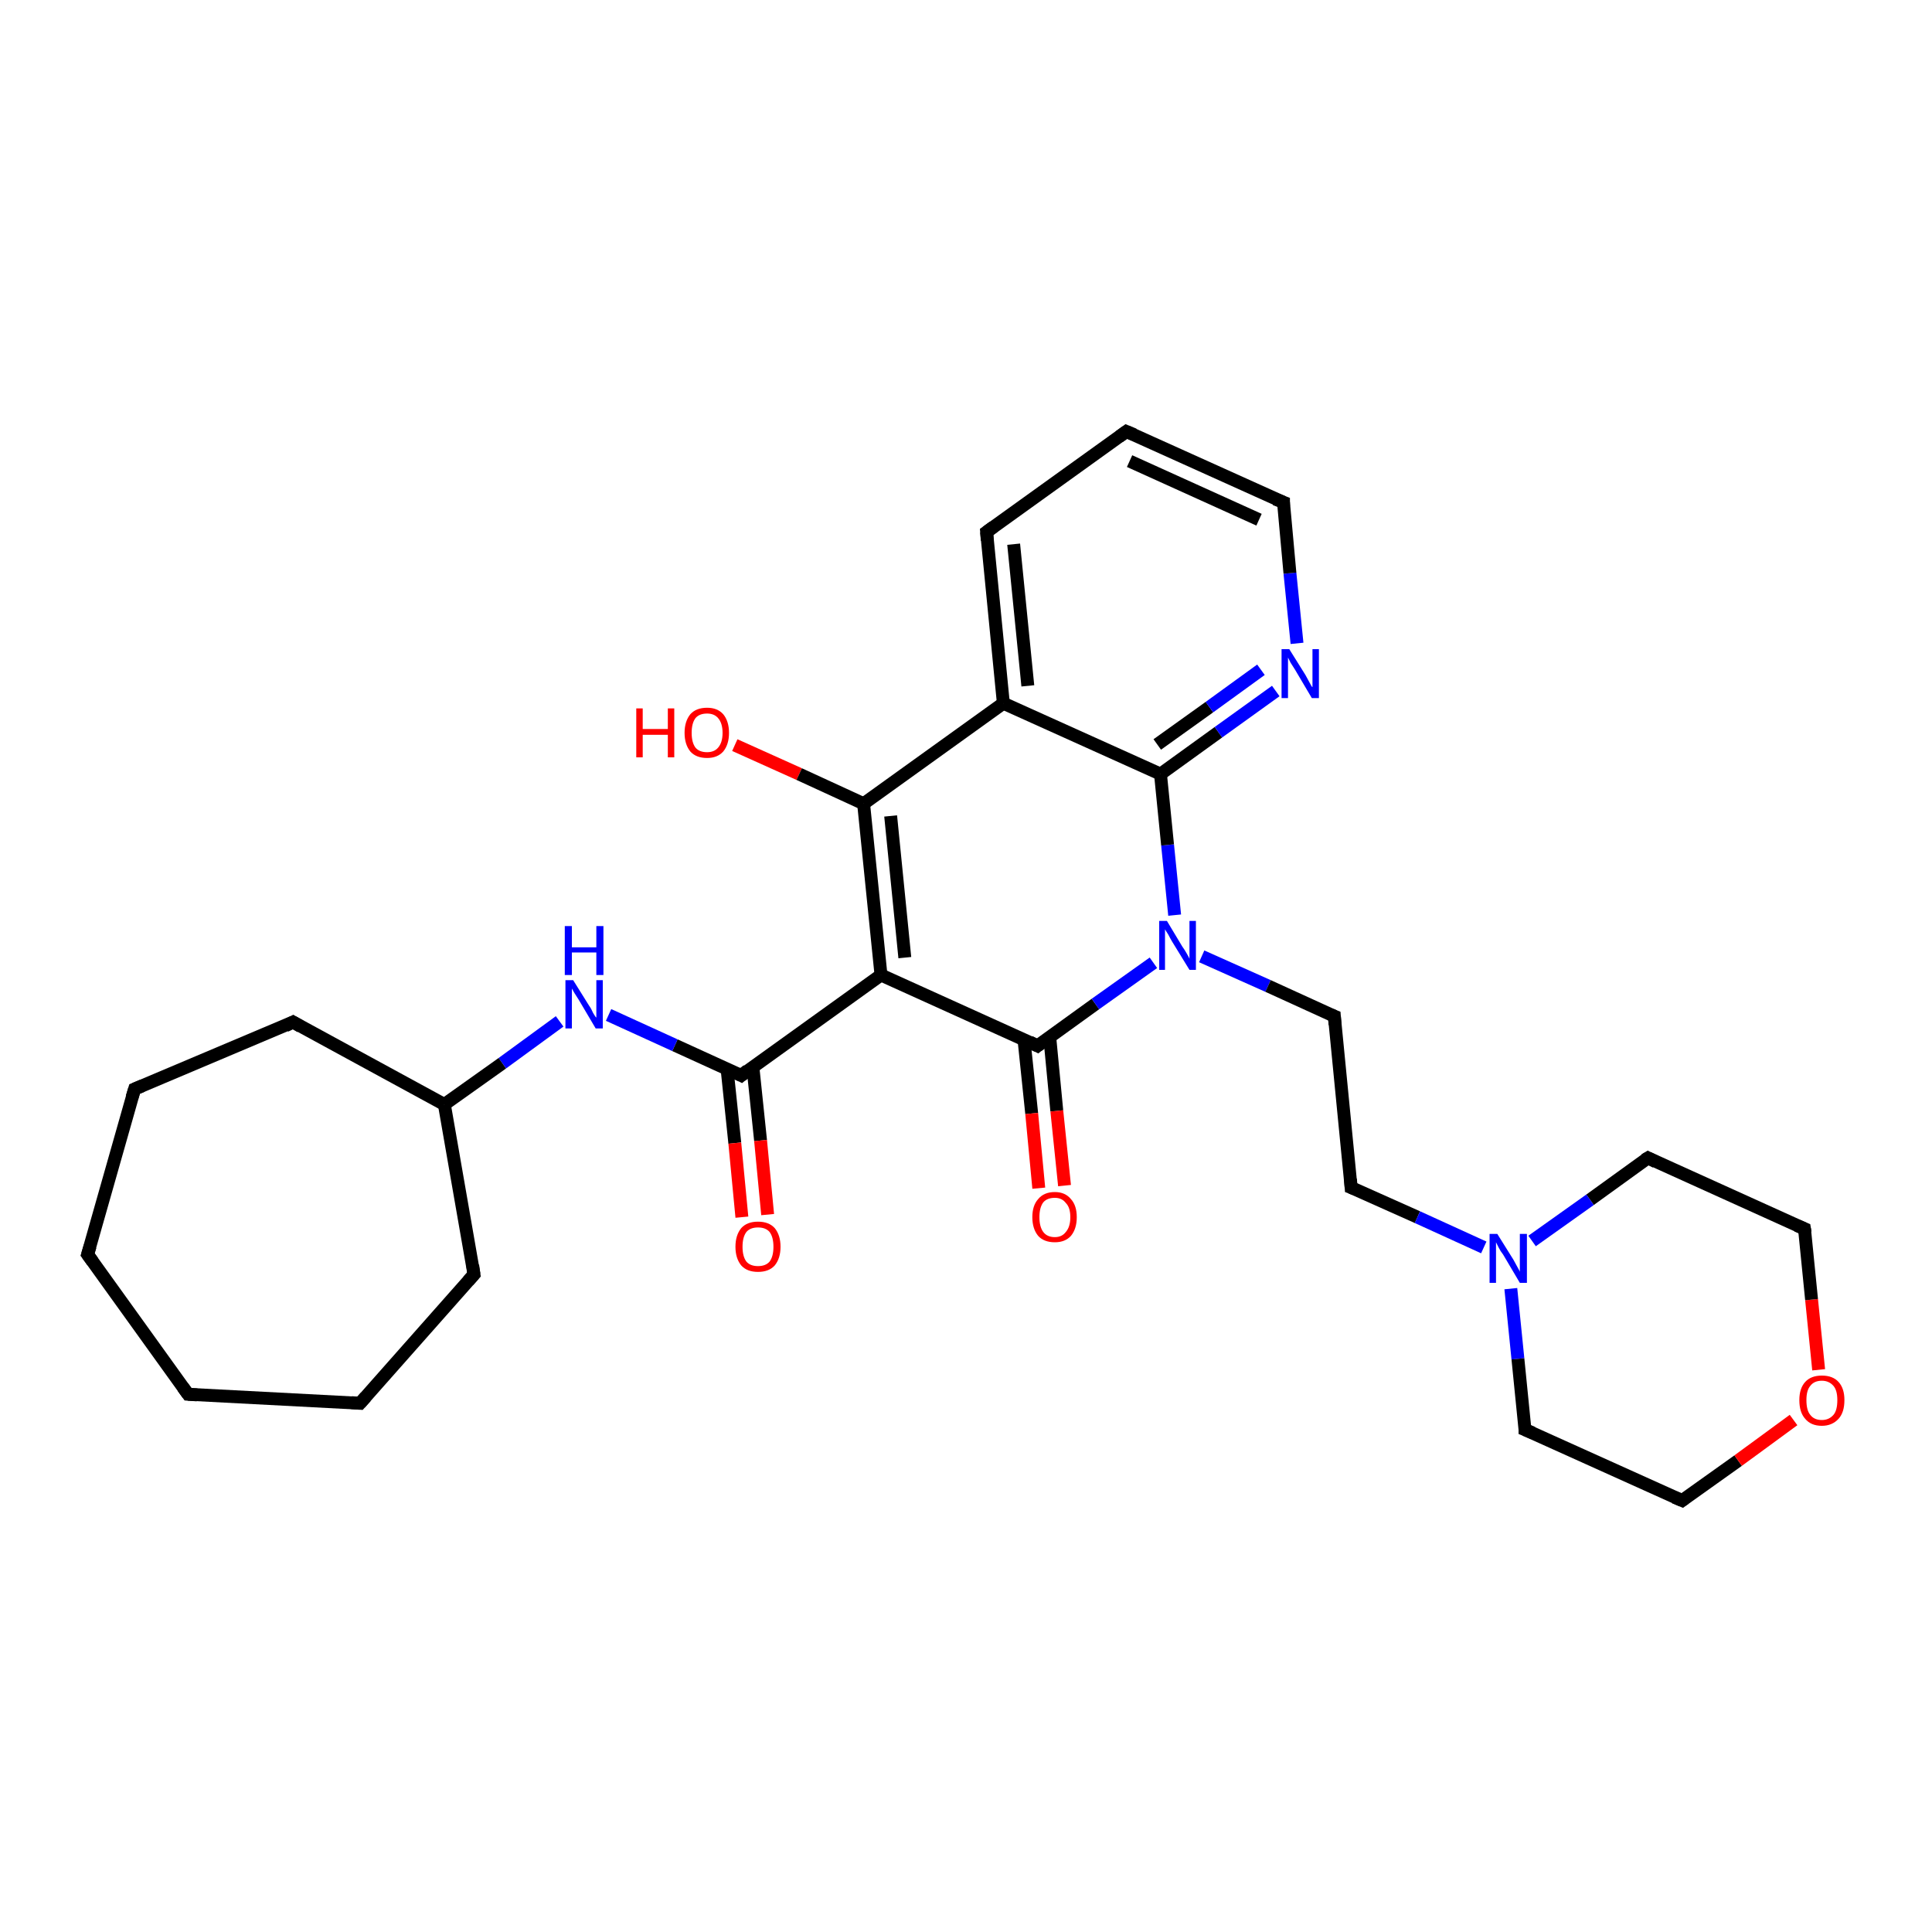 <?xml version='1.0' encoding='iso-8859-1'?>
<svg version='1.1' baseProfile='full'
              xmlns='http://www.w3.org/2000/svg'
                      xmlns:rdkit='http://www.rdkit.org/xml'
                      xmlns:xlink='http://www.w3.org/1999/xlink'
                  xml:space='preserve'
width='300px' height='300px' viewBox='0 0 300 300'>
<!-- END OF HEADER -->
<rect style='opacity:1.0;fill:#FFFFFF;stroke:none' width='300.0' height='300.0' x='0.0' y='0.0'> </rect>
<path class='bond-0 atom-0 atom-1' d='M 114.1,115.7 L 124.1,120.2' style='fill:none;fill-rule:evenodd;stroke:#FF0000;stroke-width:2.0px;stroke-linecap:butt;stroke-linejoin:miter;stroke-opacity:1' />
<path class='bond-0 atom-0 atom-1' d='M 124.1,120.2 L 134.1,124.8' style='fill:none;fill-rule:evenodd;stroke:#000000;stroke-width:2.0px;stroke-linecap:butt;stroke-linejoin:miter;stroke-opacity:1' />
<path class='bond-1 atom-1 atom-2' d='M 134.1,124.8 L 136.8,151.4' style='fill:none;fill-rule:evenodd;stroke:#000000;stroke-width:2.0px;stroke-linecap:butt;stroke-linejoin:miter;stroke-opacity:1' />
<path class='bond-1 atom-1 atom-2' d='M 138.3,126.7 L 140.5,148.7' style='fill:none;fill-rule:evenodd;stroke:#000000;stroke-width:2.0px;stroke-linecap:butt;stroke-linejoin:miter;stroke-opacity:1' />
<path class='bond-2 atom-2 atom-3' d='M 136.8,151.4 L 115.1,167.0' style='fill:none;fill-rule:evenodd;stroke:#000000;stroke-width:2.0px;stroke-linecap:butt;stroke-linejoin:miter;stroke-opacity:1' />
<path class='bond-3 atom-3 atom-4' d='M 112.9,166.0 L 114.1,177.5' style='fill:none;fill-rule:evenodd;stroke:#000000;stroke-width:2.0px;stroke-linecap:butt;stroke-linejoin:miter;stroke-opacity:1' />
<path class='bond-3 atom-3 atom-4' d='M 114.1,177.5 L 115.2,189.0' style='fill:none;fill-rule:evenodd;stroke:#FF0000;stroke-width:2.0px;stroke-linecap:butt;stroke-linejoin:miter;stroke-opacity:1' />
<path class='bond-3 atom-3 atom-4' d='M 116.9,165.6 L 118.1,177.1' style='fill:none;fill-rule:evenodd;stroke:#000000;stroke-width:2.0px;stroke-linecap:butt;stroke-linejoin:miter;stroke-opacity:1' />
<path class='bond-3 atom-3 atom-4' d='M 118.1,177.1 L 119.2,188.6' style='fill:none;fill-rule:evenodd;stroke:#FF0000;stroke-width:2.0px;stroke-linecap:butt;stroke-linejoin:miter;stroke-opacity:1' />
<path class='bond-4 atom-3 atom-5' d='M 115.1,167.0 L 104.8,162.3' style='fill:none;fill-rule:evenodd;stroke:#000000;stroke-width:2.0px;stroke-linecap:butt;stroke-linejoin:miter;stroke-opacity:1' />
<path class='bond-4 atom-3 atom-5' d='M 104.8,162.3 L 94.5,157.6' style='fill:none;fill-rule:evenodd;stroke:#0000FF;stroke-width:2.0px;stroke-linecap:butt;stroke-linejoin:miter;stroke-opacity:1' />
<path class='bond-5 atom-5 atom-6' d='M 86.9,158.6 L 78.0,165.1' style='fill:none;fill-rule:evenodd;stroke:#0000FF;stroke-width:2.0px;stroke-linecap:butt;stroke-linejoin:miter;stroke-opacity:1' />
<path class='bond-5 atom-5 atom-6' d='M 78.0,165.1 L 69.0,171.5' style='fill:none;fill-rule:evenodd;stroke:#000000;stroke-width:2.0px;stroke-linecap:butt;stroke-linejoin:miter;stroke-opacity:1' />
<path class='bond-6 atom-6 atom-7' d='M 69.0,171.5 L 73.6,197.9' style='fill:none;fill-rule:evenodd;stroke:#000000;stroke-width:2.0px;stroke-linecap:butt;stroke-linejoin:miter;stroke-opacity:1' />
<path class='bond-7 atom-7 atom-8' d='M 73.6,197.9 L 55.9,217.9' style='fill:none;fill-rule:evenodd;stroke:#000000;stroke-width:2.0px;stroke-linecap:butt;stroke-linejoin:miter;stroke-opacity:1' />
<path class='bond-8 atom-8 atom-9' d='M 55.9,217.9 L 29.2,216.5' style='fill:none;fill-rule:evenodd;stroke:#000000;stroke-width:2.0px;stroke-linecap:butt;stroke-linejoin:miter;stroke-opacity:1' />
<path class='bond-9 atom-9 atom-10' d='M 29.2,216.5 L 13.6,194.8' style='fill:none;fill-rule:evenodd;stroke:#000000;stroke-width:2.0px;stroke-linecap:butt;stroke-linejoin:miter;stroke-opacity:1' />
<path class='bond-10 atom-10 atom-11' d='M 13.6,194.8 L 20.9,169.1' style='fill:none;fill-rule:evenodd;stroke:#000000;stroke-width:2.0px;stroke-linecap:butt;stroke-linejoin:miter;stroke-opacity:1' />
<path class='bond-11 atom-11 atom-12' d='M 20.9,169.1 L 45.5,158.7' style='fill:none;fill-rule:evenodd;stroke:#000000;stroke-width:2.0px;stroke-linecap:butt;stroke-linejoin:miter;stroke-opacity:1' />
<path class='bond-12 atom-2 atom-13' d='M 136.8,151.4 L 161.1,162.4' style='fill:none;fill-rule:evenodd;stroke:#000000;stroke-width:2.0px;stroke-linecap:butt;stroke-linejoin:miter;stroke-opacity:1' />
<path class='bond-13 atom-13 atom-14' d='M 159.0,161.4 L 160.2,172.9' style='fill:none;fill-rule:evenodd;stroke:#000000;stroke-width:2.0px;stroke-linecap:butt;stroke-linejoin:miter;stroke-opacity:1' />
<path class='bond-13 atom-13 atom-14' d='M 160.2,172.9 L 161.3,184.5' style='fill:none;fill-rule:evenodd;stroke:#FF0000;stroke-width:2.0px;stroke-linecap:butt;stroke-linejoin:miter;stroke-opacity:1' />
<path class='bond-13 atom-13 atom-14' d='M 163.0,161.0 L 164.1,172.5' style='fill:none;fill-rule:evenodd;stroke:#000000;stroke-width:2.0px;stroke-linecap:butt;stroke-linejoin:miter;stroke-opacity:1' />
<path class='bond-13 atom-13 atom-14' d='M 164.1,172.5 L 165.3,184.1' style='fill:none;fill-rule:evenodd;stroke:#FF0000;stroke-width:2.0px;stroke-linecap:butt;stroke-linejoin:miter;stroke-opacity:1' />
<path class='bond-14 atom-13 atom-15' d='M 161.1,162.4 L 170.1,155.9' style='fill:none;fill-rule:evenodd;stroke:#000000;stroke-width:2.0px;stroke-linecap:butt;stroke-linejoin:miter;stroke-opacity:1' />
<path class='bond-14 atom-13 atom-15' d='M 170.1,155.9 L 179.1,149.5' style='fill:none;fill-rule:evenodd;stroke:#0000FF;stroke-width:2.0px;stroke-linecap:butt;stroke-linejoin:miter;stroke-opacity:1' />
<path class='bond-15 atom-15 atom-16' d='M 186.6,148.5 L 196.9,153.1' style='fill:none;fill-rule:evenodd;stroke:#0000FF;stroke-width:2.0px;stroke-linecap:butt;stroke-linejoin:miter;stroke-opacity:1' />
<path class='bond-15 atom-15 atom-16' d='M 196.9,153.1 L 207.2,157.8' style='fill:none;fill-rule:evenodd;stroke:#000000;stroke-width:2.0px;stroke-linecap:butt;stroke-linejoin:miter;stroke-opacity:1' />
<path class='bond-16 atom-16 atom-17' d='M 207.2,157.8 L 209.8,184.4' style='fill:none;fill-rule:evenodd;stroke:#000000;stroke-width:2.0px;stroke-linecap:butt;stroke-linejoin:miter;stroke-opacity:1' />
<path class='bond-17 atom-17 atom-18' d='M 209.8,184.4 L 220.1,189.0' style='fill:none;fill-rule:evenodd;stroke:#000000;stroke-width:2.0px;stroke-linecap:butt;stroke-linejoin:miter;stroke-opacity:1' />
<path class='bond-17 atom-17 atom-18' d='M 220.1,189.0 L 230.4,193.7' style='fill:none;fill-rule:evenodd;stroke:#0000FF;stroke-width:2.0px;stroke-linecap:butt;stroke-linejoin:miter;stroke-opacity:1' />
<path class='bond-18 atom-18 atom-19' d='M 234.6,200.1 L 235.7,211.0' style='fill:none;fill-rule:evenodd;stroke:#0000FF;stroke-width:2.0px;stroke-linecap:butt;stroke-linejoin:miter;stroke-opacity:1' />
<path class='bond-18 atom-18 atom-19' d='M 235.7,211.0 L 236.8,222.0' style='fill:none;fill-rule:evenodd;stroke:#000000;stroke-width:2.0px;stroke-linecap:butt;stroke-linejoin:miter;stroke-opacity:1' />
<path class='bond-19 atom-19 atom-20' d='M 236.8,222.0 L 261.2,233.0' style='fill:none;fill-rule:evenodd;stroke:#000000;stroke-width:2.0px;stroke-linecap:butt;stroke-linejoin:miter;stroke-opacity:1' />
<path class='bond-20 atom-20 atom-21' d='M 261.2,233.0 L 269.9,226.8' style='fill:none;fill-rule:evenodd;stroke:#000000;stroke-width:2.0px;stroke-linecap:butt;stroke-linejoin:miter;stroke-opacity:1' />
<path class='bond-20 atom-20 atom-21' d='M 269.9,226.8 L 278.5,220.5' style='fill:none;fill-rule:evenodd;stroke:#FF0000;stroke-width:2.0px;stroke-linecap:butt;stroke-linejoin:miter;stroke-opacity:1' />
<path class='bond-21 atom-21 atom-22' d='M 282.4,212.7 L 281.3,201.8' style='fill:none;fill-rule:evenodd;stroke:#FF0000;stroke-width:2.0px;stroke-linecap:butt;stroke-linejoin:miter;stroke-opacity:1' />
<path class='bond-21 atom-21 atom-22' d='M 281.3,201.8 L 280.2,190.8' style='fill:none;fill-rule:evenodd;stroke:#000000;stroke-width:2.0px;stroke-linecap:butt;stroke-linejoin:miter;stroke-opacity:1' />
<path class='bond-22 atom-22 atom-23' d='M 280.2,190.8 L 255.9,179.8' style='fill:none;fill-rule:evenodd;stroke:#000000;stroke-width:2.0px;stroke-linecap:butt;stroke-linejoin:miter;stroke-opacity:1' />
<path class='bond-23 atom-15 atom-24' d='M 182.4,142.1 L 181.3,131.2' style='fill:none;fill-rule:evenodd;stroke:#0000FF;stroke-width:2.0px;stroke-linecap:butt;stroke-linejoin:miter;stroke-opacity:1' />
<path class='bond-23 atom-15 atom-24' d='M 181.3,131.2 L 180.2,120.2' style='fill:none;fill-rule:evenodd;stroke:#000000;stroke-width:2.0px;stroke-linecap:butt;stroke-linejoin:miter;stroke-opacity:1' />
<path class='bond-24 atom-24 atom-25' d='M 180.2,120.2 L 189.2,113.7' style='fill:none;fill-rule:evenodd;stroke:#000000;stroke-width:2.0px;stroke-linecap:butt;stroke-linejoin:miter;stroke-opacity:1' />
<path class='bond-24 atom-24 atom-25' d='M 189.2,113.7 L 198.1,107.3' style='fill:none;fill-rule:evenodd;stroke:#0000FF;stroke-width:2.0px;stroke-linecap:butt;stroke-linejoin:miter;stroke-opacity:1' />
<path class='bond-24 atom-24 atom-25' d='M 179.7,115.6 L 187.8,109.8' style='fill:none;fill-rule:evenodd;stroke:#000000;stroke-width:2.0px;stroke-linecap:butt;stroke-linejoin:miter;stroke-opacity:1' />
<path class='bond-24 atom-24 atom-25' d='M 187.8,109.8 L 195.8,104.0' style='fill:none;fill-rule:evenodd;stroke:#0000FF;stroke-width:2.0px;stroke-linecap:butt;stroke-linejoin:miter;stroke-opacity:1' />
<path class='bond-25 atom-25 atom-26' d='M 201.4,99.9 L 200.3,89.0' style='fill:none;fill-rule:evenodd;stroke:#0000FF;stroke-width:2.0px;stroke-linecap:butt;stroke-linejoin:miter;stroke-opacity:1' />
<path class='bond-25 atom-25 atom-26' d='M 200.3,89.0 L 199.3,78.0' style='fill:none;fill-rule:evenodd;stroke:#000000;stroke-width:2.0px;stroke-linecap:butt;stroke-linejoin:miter;stroke-opacity:1' />
<path class='bond-26 atom-26 atom-27' d='M 199.3,78.0 L 174.9,67.0' style='fill:none;fill-rule:evenodd;stroke:#000000;stroke-width:2.0px;stroke-linecap:butt;stroke-linejoin:miter;stroke-opacity:1' />
<path class='bond-26 atom-26 atom-27' d='M 195.5,80.7 L 175.4,71.6' style='fill:none;fill-rule:evenodd;stroke:#000000;stroke-width:2.0px;stroke-linecap:butt;stroke-linejoin:miter;stroke-opacity:1' />
<path class='bond-27 atom-27 atom-28' d='M 174.9,67.0 L 153.2,82.6' style='fill:none;fill-rule:evenodd;stroke:#000000;stroke-width:2.0px;stroke-linecap:butt;stroke-linejoin:miter;stroke-opacity:1' />
<path class='bond-28 atom-28 atom-29' d='M 153.2,82.6 L 155.8,109.2' style='fill:none;fill-rule:evenodd;stroke:#000000;stroke-width:2.0px;stroke-linecap:butt;stroke-linejoin:miter;stroke-opacity:1' />
<path class='bond-28 atom-28 atom-29' d='M 157.4,84.5 L 159.6,106.5' style='fill:none;fill-rule:evenodd;stroke:#000000;stroke-width:2.0px;stroke-linecap:butt;stroke-linejoin:miter;stroke-opacity:1' />
<path class='bond-29 atom-29 atom-1' d='M 155.8,109.2 L 134.1,124.8' style='fill:none;fill-rule:evenodd;stroke:#000000;stroke-width:2.0px;stroke-linecap:butt;stroke-linejoin:miter;stroke-opacity:1' />
<path class='bond-30 atom-12 atom-6' d='M 45.5,158.7 L 69.0,171.5' style='fill:none;fill-rule:evenodd;stroke:#000000;stroke-width:2.0px;stroke-linecap:butt;stroke-linejoin:miter;stroke-opacity:1' />
<path class='bond-31 atom-23 atom-18' d='M 255.9,179.8 L 246.9,186.3' style='fill:none;fill-rule:evenodd;stroke:#000000;stroke-width:2.0px;stroke-linecap:butt;stroke-linejoin:miter;stroke-opacity:1' />
<path class='bond-31 atom-23 atom-18' d='M 246.9,186.3 L 237.9,192.7' style='fill:none;fill-rule:evenodd;stroke:#0000FF;stroke-width:2.0px;stroke-linecap:butt;stroke-linejoin:miter;stroke-opacity:1' />
<path class='bond-32 atom-29 atom-24' d='M 155.8,109.2 L 180.2,120.2' style='fill:none;fill-rule:evenodd;stroke:#000000;stroke-width:2.0px;stroke-linecap:butt;stroke-linejoin:miter;stroke-opacity:1' />
<path d='M 116.1,166.2 L 115.1,167.0 L 114.5,166.7' style='fill:none;stroke:#000000;stroke-width:2.0px;stroke-linecap:butt;stroke-linejoin:miter;stroke-opacity:1;' />
<path d='M 73.4,196.5 L 73.6,197.9 L 72.7,198.9' style='fill:none;stroke:#000000;stroke-width:2.0px;stroke-linecap:butt;stroke-linejoin:miter;stroke-opacity:1;' />
<path d='M 56.8,216.9 L 55.9,217.9 L 54.6,217.8' style='fill:none;stroke:#000000;stroke-width:2.0px;stroke-linecap:butt;stroke-linejoin:miter;stroke-opacity:1;' />
<path d='M 30.6,216.6 L 29.2,216.5 L 28.4,215.4' style='fill:none;stroke:#000000;stroke-width:2.0px;stroke-linecap:butt;stroke-linejoin:miter;stroke-opacity:1;' />
<path d='M 14.4,195.9 L 13.6,194.8 L 14.0,193.5' style='fill:none;stroke:#000000;stroke-width:2.0px;stroke-linecap:butt;stroke-linejoin:miter;stroke-opacity:1;' />
<path d='M 20.5,170.4 L 20.9,169.1 L 22.1,168.6' style='fill:none;stroke:#000000;stroke-width:2.0px;stroke-linecap:butt;stroke-linejoin:miter;stroke-opacity:1;' />
<path d='M 44.3,159.3 L 45.5,158.7 L 46.7,159.4' style='fill:none;stroke:#000000;stroke-width:2.0px;stroke-linecap:butt;stroke-linejoin:miter;stroke-opacity:1;' />
<path d='M 159.9,161.8 L 161.1,162.4 L 161.6,162.0' style='fill:none;stroke:#000000;stroke-width:2.0px;stroke-linecap:butt;stroke-linejoin:miter;stroke-opacity:1;' />
<path d='M 206.7,157.6 L 207.2,157.8 L 207.3,159.1' style='fill:none;stroke:#000000;stroke-width:2.0px;stroke-linecap:butt;stroke-linejoin:miter;stroke-opacity:1;' />
<path d='M 209.7,183.1 L 209.8,184.4 L 210.3,184.6' style='fill:none;stroke:#000000;stroke-width:2.0px;stroke-linecap:butt;stroke-linejoin:miter;stroke-opacity:1;' />
<path d='M 236.8,221.4 L 236.8,222.0 L 238.0,222.5' style='fill:none;stroke:#000000;stroke-width:2.0px;stroke-linecap:butt;stroke-linejoin:miter;stroke-opacity:1;' />
<path d='M 260.0,232.5 L 261.2,233.0 L 261.6,232.7' style='fill:none;stroke:#000000;stroke-width:2.0px;stroke-linecap:butt;stroke-linejoin:miter;stroke-opacity:1;' />
<path d='M 280.3,191.4 L 280.2,190.8 L 279.0,190.3' style='fill:none;stroke:#000000;stroke-width:2.0px;stroke-linecap:butt;stroke-linejoin:miter;stroke-opacity:1;' />
<path d='M 257.1,180.4 L 255.9,179.8 L 255.4,180.1' style='fill:none;stroke:#000000;stroke-width:2.0px;stroke-linecap:butt;stroke-linejoin:miter;stroke-opacity:1;' />
<path d='M 199.3,78.6 L 199.3,78.0 L 198.0,77.5' style='fill:none;stroke:#000000;stroke-width:2.0px;stroke-linecap:butt;stroke-linejoin:miter;stroke-opacity:1;' />
<path d='M 176.1,67.5 L 174.9,67.0 L 173.8,67.8' style='fill:none;stroke:#000000;stroke-width:2.0px;stroke-linecap:butt;stroke-linejoin:miter;stroke-opacity:1;' />
<path d='M 154.3,81.8 L 153.2,82.6 L 153.3,83.9' style='fill:none;stroke:#000000;stroke-width:2.0px;stroke-linecap:butt;stroke-linejoin:miter;stroke-opacity:1;' />
<path class='atom-0' d='M 98.8 110.0
L 99.8 110.0
L 99.8 113.2
L 103.7 113.2
L 103.7 110.0
L 104.7 110.0
L 104.7 117.6
L 103.7 117.6
L 103.7 114.1
L 99.8 114.1
L 99.8 117.6
L 98.8 117.6
L 98.8 110.0
' fill='#FF0000'/>
<path class='atom-0' d='M 106.3 113.8
Q 106.3 112.0, 107.2 110.9
Q 108.1 109.9, 109.8 109.9
Q 111.4 109.9, 112.3 110.9
Q 113.2 112.0, 113.2 113.8
Q 113.2 115.6, 112.3 116.7
Q 111.4 117.7, 109.8 117.7
Q 108.1 117.7, 107.2 116.7
Q 106.3 115.6, 106.3 113.8
M 109.8 116.8
Q 110.9 116.8, 111.5 116.1
Q 112.2 115.3, 112.2 113.8
Q 112.2 112.3, 111.5 111.5
Q 110.9 110.8, 109.8 110.8
Q 108.6 110.8, 108.0 111.5
Q 107.4 112.3, 107.4 113.8
Q 107.4 115.3, 108.0 116.1
Q 108.6 116.8, 109.8 116.8
' fill='#FF0000'/>
<path class='atom-4' d='M 114.2 193.6
Q 114.2 191.8, 115.1 190.7
Q 116.0 189.7, 117.7 189.7
Q 119.4 189.7, 120.3 190.7
Q 121.2 191.8, 121.2 193.6
Q 121.2 195.4, 120.3 196.5
Q 119.4 197.5, 117.7 197.5
Q 116.0 197.5, 115.1 196.5
Q 114.2 195.4, 114.2 193.6
M 117.7 196.6
Q 118.9 196.6, 119.5 195.9
Q 120.1 195.1, 120.1 193.6
Q 120.1 192.1, 119.5 191.3
Q 118.9 190.6, 117.7 190.6
Q 116.5 190.6, 115.9 191.3
Q 115.3 192.1, 115.3 193.6
Q 115.3 195.1, 115.9 195.9
Q 116.5 196.6, 117.7 196.6
' fill='#FF0000'/>
<path class='atom-5' d='M 89.0 152.2
L 91.5 156.2
Q 91.8 156.6, 92.1 157.3
Q 92.5 158.0, 92.6 158.0
L 92.6 152.2
L 93.6 152.2
L 93.6 159.7
L 92.5 159.7
L 89.9 155.3
Q 89.6 154.8, 89.2 154.2
Q 88.9 153.7, 88.8 153.5
L 88.8 159.7
L 87.8 159.7
L 87.8 152.2
L 89.0 152.2
' fill='#0000FF'/>
<path class='atom-5' d='M 87.7 143.8
L 88.8 143.8
L 88.8 147.1
L 92.6 147.1
L 92.6 143.8
L 93.7 143.8
L 93.7 151.4
L 92.6 151.4
L 92.6 147.9
L 88.8 147.9
L 88.8 151.4
L 87.7 151.4
L 87.7 143.8
' fill='#0000FF'/>
<path class='atom-14' d='M 160.3 189.0
Q 160.3 187.2, 161.2 186.2
Q 162.1 185.1, 163.8 185.1
Q 165.4 185.1, 166.3 186.2
Q 167.2 187.2, 167.2 189.0
Q 167.2 190.8, 166.3 191.9
Q 165.4 192.9, 163.8 192.9
Q 162.1 192.9, 161.2 191.9
Q 160.3 190.8, 160.3 189.0
M 163.8 192.1
Q 164.9 192.1, 165.5 191.3
Q 166.2 190.5, 166.2 189.0
Q 166.2 187.5, 165.5 186.8
Q 164.9 186.0, 163.8 186.0
Q 162.6 186.0, 162.0 186.7
Q 161.4 187.5, 161.4 189.0
Q 161.4 190.5, 162.0 191.3
Q 162.6 192.1, 163.8 192.1
' fill='#FF0000'/>
<path class='atom-15' d='M 181.2 143.0
L 183.6 147.0
Q 183.9 147.4, 184.3 148.1
Q 184.7 148.8, 184.7 148.9
L 184.7 143.0
L 185.7 143.0
L 185.7 150.6
L 184.7 150.6
L 182.0 146.2
Q 181.7 145.7, 181.4 145.1
Q 181.0 144.5, 180.9 144.3
L 180.9 150.6
L 180.0 150.6
L 180.0 143.0
L 181.2 143.0
' fill='#0000FF'/>
<path class='atom-18' d='M 232.5 191.6
L 235.0 195.6
Q 235.2 196.0, 235.6 196.7
Q 236.0 197.4, 236.0 197.5
L 236.0 191.6
L 237.1 191.6
L 237.1 199.2
L 236.0 199.2
L 233.4 194.8
Q 233.0 194.3, 232.7 193.7
Q 232.4 193.1, 232.3 192.9
L 232.3 199.2
L 231.3 199.2
L 231.3 191.6
L 232.5 191.6
' fill='#0000FF'/>
<path class='atom-21' d='M 279.4 217.4
Q 279.4 215.6, 280.3 214.6
Q 281.2 213.6, 282.9 213.6
Q 284.6 213.6, 285.5 214.6
Q 286.4 215.6, 286.4 217.4
Q 286.4 219.3, 285.5 220.3
Q 284.5 221.4, 282.9 221.4
Q 281.2 221.4, 280.3 220.3
Q 279.4 219.3, 279.4 217.4
M 282.9 220.5
Q 284.0 220.5, 284.7 219.7
Q 285.3 219.0, 285.3 217.4
Q 285.3 215.9, 284.7 215.2
Q 284.0 214.4, 282.9 214.4
Q 281.7 214.4, 281.1 215.2
Q 280.5 215.9, 280.5 217.4
Q 280.5 219.0, 281.1 219.7
Q 281.7 220.5, 282.9 220.5
' fill='#FF0000'/>
<path class='atom-25' d='M 200.2 100.8
L 202.7 104.8
Q 202.9 105.2, 203.3 105.9
Q 203.7 106.7, 203.8 106.7
L 203.8 100.8
L 204.8 100.8
L 204.8 108.4
L 203.7 108.4
L 201.1 104.0
Q 200.8 103.5, 200.4 102.9
Q 200.1 102.3, 200.0 102.1
L 200.0 108.4
L 199.0 108.4
L 199.0 100.8
L 200.2 100.8
' fill='#0000FF'/>
</svg>
